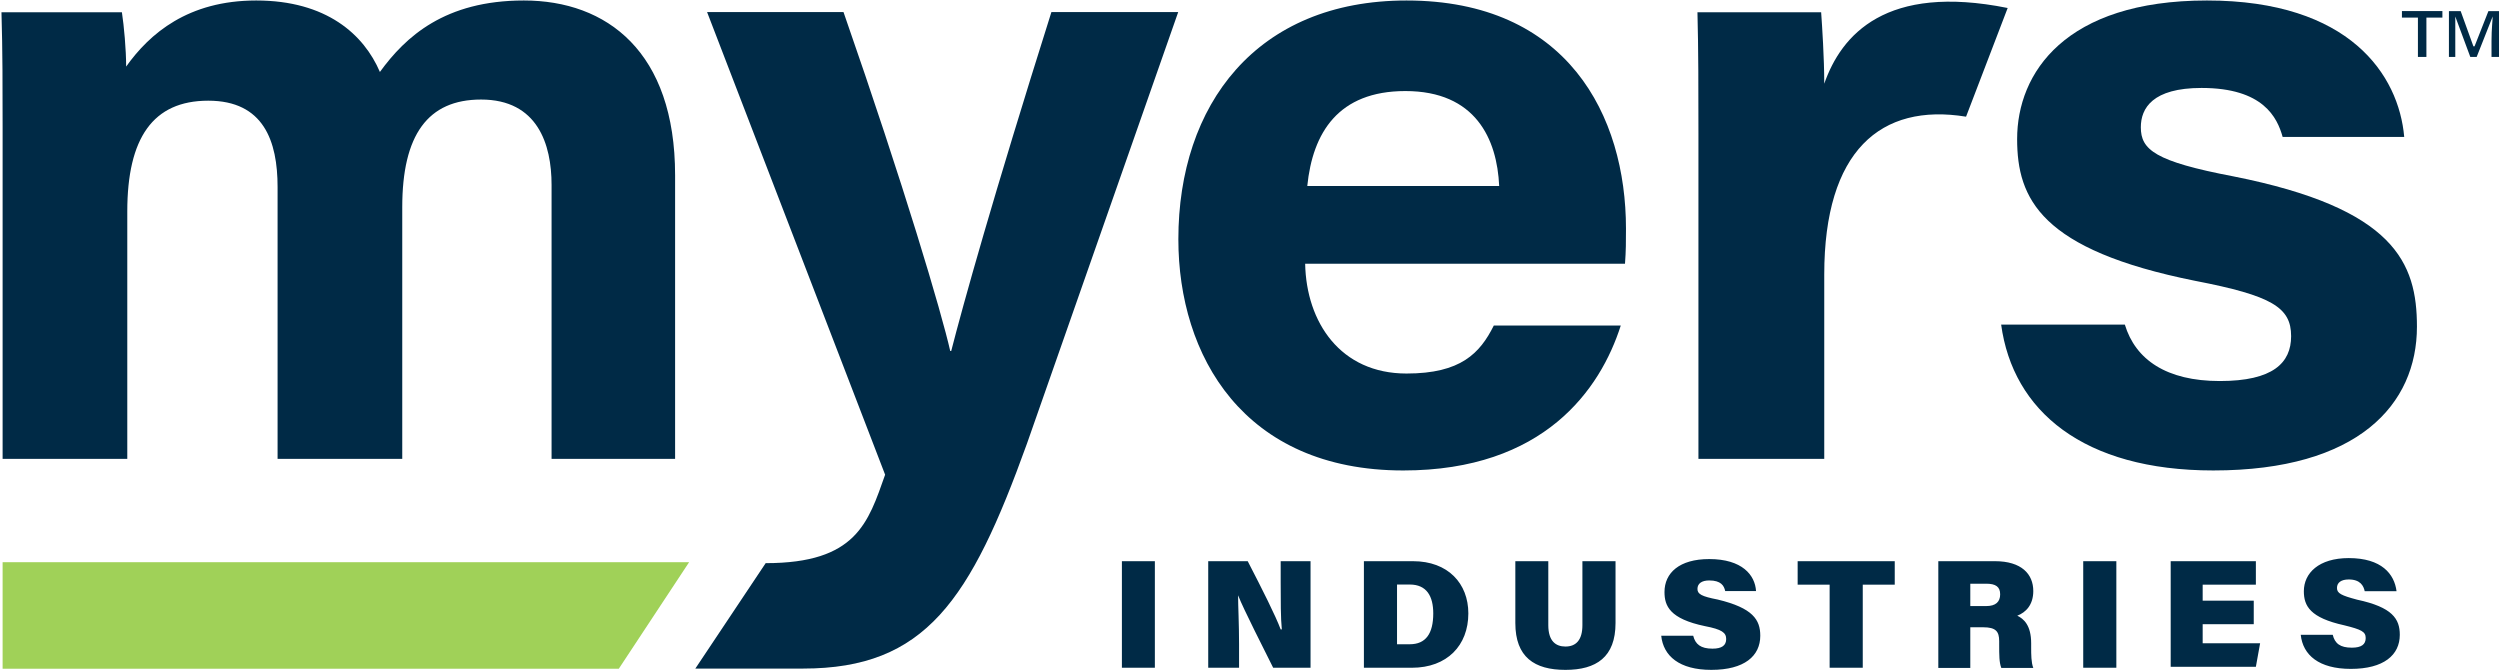 <svg version="1.2" xmlns="http://www.w3.org/2000/svg" viewBox="0 0 1532 411" width="1532" height="411">
	<title>AnnualReport_Myers-2021_WEB-POSTING-1-pdf-svg</title>
	<defs>
		<clipPath clipPathUnits="userSpaceOnUse" id="cp1">
			<path d="m-6154.06-2019.16h8622.12v10972.5h-8622.12z"/>
		</clipPath>
	</defs>
	<style>
		.s0 { fill: #a0d158 } 
		.s1 { fill: #002a46 } 
	</style>
	<g id="Clip-Path: Page 1" clip-path="url(#cp1)">
		<g id="Page 1">
			<path id="Path 4" class="s0" d="m422.3 344.5l-43.1 65.3h-377.6v-65.3z"/>
			<path id="Path 6" class="s1" d="m1526.8 34.9v-9.8c0-7.8 0.7-12.4 0.7-15l-9.8 24.8h-3.9l-9.2-24.8c0 2.6 0 7.2 0 15.7v9.1h-3.9v-28.1h7.2l7.8 21.6h0.7l8.5-21.6h6.5v28.1zm-30.1-28.1v4h-9.8v24.1h-5.2v-24.1h-9.8v-4zm-1495.1 71.2c0-23.5 0-47-0.7-70.5h73.8c1.3 8.5 2.6 22.9 2.6 33.3 14.4-20.2 37.9-40.5 79.7-40.5 43.1 0 66 20.9 75.8 43.8 15.7-21.6 39.8-43.8 88.2-43.8 50.9 0 92.7 31.4 92.7 107.1v173.8h-75.7v-167.9c0-24.8-8.5-52.3-43.2-52.3-32.6 0-48.3 21.6-48.3 66v154.2h-76.4v-166.6c0-28.1-8.5-52.9-42.5-52.9-33.9 0-49.6 22.9-49.6 67.9v151.6h-76.4zm515.3-70.6c37.3 107.1 60.1 184.2 65.4 207.7h0.6c7.2-28.1 25.5-94 61.4-207.7h77.7l-92.7 264.5c-34.6 96-62.1 137.8-137.2 137.8h-66l43.1-64.6c55.6 0 62.8-24.8 73.2-54.2l-109.1-283.5z"/>
			<path id="Path 7" fill-rule="evenodd" class="s1" d="m995.8 161.6h-196c0.7 35.9 21.6 67.3 62.1 67.3 33.3 0 45-12.4 53.5-29.4h77.8c-12.5 39.2-47.1 88.8-133.3 88.8-98 0-137.8-70.5-137.8-141.7 0-82.3 47.7-146.3 139.8-146.3 98.6 0 134.5 70.5 134.5 139.8 0 7.8 0 13.7-0.6 21.5zm-134.6-105.8c-41.1 0-56.8 25.5-60.1 58.2h117.6c-1.3-28.8-14.4-58.2-57.5-58.2zm179.6 26.1c0-26.7 0-51.6-0.6-74.4h75.8c0.6 8.5 1.9 28.1 1.9 43.8 10.5-30.1 37.9-61.4 112.4-46.4l-25.5 66.6c-52.3-8.5-86.9 20.9-86.9 96.7v113h-77.1z"/>
			<path id="Path 8" fill-rule="evenodd" class="s1" d="m1302.1 198.9c6.5 21.5 25.5 34.6 58.2 34.6 32.6 0 43.7-11.1 43.7-27.5 0-17.6-11.7-24.8-58.8-33.9-94.7-19-109.1-50.3-109.1-86.9 0-40.5 29.4-84.9 116.3-84.9 87.5 0 117.6 45.7 120.9 83.6h-74.5c-3.3-11.8-11.8-30-49.7-30-30 0-37.2 12.4-37.2 24.1 0 13.7 8.5 20.9 56.8 30.1 98.7 19.6 112.4 52.9 112.4 92.1 0 47.6-35.9 88.1-124.8 88.1-79.7 0-122.8-36.5-130-89.4zm-614.6 145h20.2v65.3h-20.2zm52.9 65.3v-65.3h24.2c9.1 17.6 17 33.3 20.2 41.8h0.7c-0.7-6.6-0.7-18.3-0.7-28.8v-13h18.3v65.3h-22.9c-5.2-10.5-18.2-35.9-21.5-44.4 0 6.5 0.6 17.6 0.6 30v14.4zm95.4-65.3h30.1c21.5 0 33.9 13.7 33.9 32 0 19.6-13 33.3-34.6 33.3h-29.4zm20.3 50.9h7.8c9.8 0 14.4-6.5 14.4-18.9 0-10.5-4-17.7-14.4-17.7h-7.8zm92.7-50.9v39.2c0 9.8 4.6 13.1 10.5 13.1 6.5 0 10.4-4 10.4-13.1v-39.2h20.3v37.9c0 20.9-11.8 28.7-30.7 28.7-19 0-30.7-7.8-30.7-28.7v-37.9zm88.8 45.7c1.3 5.2 4.6 7.9 11.8 7.9 5.8 0 8.4-2 8.4-5.9 0-3.9-2.6-5.9-13-7.9-21.6-4.5-24.8-12.4-24.8-20.9 0-11.7 9.1-20.2 27.4-20.2 20.2 0 28.1 9.8 28.7 19.6h-18.9c-0.7-3.3-2.6-6.5-9.8-6.5-4.6 0-7.2 1.9-7.2 5.2 0 3.2 2.6 4.6 12.4 6.5 21.6 5.2 26.1 12.4 26.1 22.2 0 12.4-9.7 20.9-30 20.9-19.6 0-29.4-8.5-30.7-20.9zm83.6-31.3h-19.6v-14.4h59.5v14.4h-19.6v50.9h-20.3zm86.2 26.1v24.9h-19.6v-65.4h34.7c16.3 0 23.5 7.9 23.5 18.3 0 8.5-4.6 13.1-9.8 15.1 3.9 1.9 8.5 5.8 8.5 16.9v2.6c0 4 0 9.2 1.3 12.5h-19.6c-1.3-3.3-1.3-7.9-1.3-14.4v-2c0-5.9-2-8.5-9.8-8.5zm0-13h9.8c5.8 0 8.5-2.6 8.5-7.2 0-4.6-2.7-6.5-8.5-6.5h-9.8zm69.2-27.5h20.3v65.3h-20.3zm104.5 38.6h-31.3v11.7h35.2l-2.6 14.4h-52.2v-64.7h52.2v14.4h-32.6v9.8h31.3zm48.4 6.5c1.3 5.3 4.5 7.9 11.7 7.9 5.9 0 8.5-2 8.5-5.9 0-3.9-2.6-5.2-13.1-7.8-20.9-4.6-24.8-11.8-24.8-20.9 0-11.1 9.2-20.3 27.5-20.3 20.2 0 28 9.8 29.3 20.3h-19.5c-0.7-3.3-2.7-7.2-9.8-7.2-4.6 0-7.2 1.9-7.2 5.2 0 3.3 2.6 4.6 12.4 7.2 21.5 4.6 26.1 11.7 26.1 21.5 0 12.4-9.8 20.9-30 20.9-19.6 0-29.4-8.5-30.7-20.9z"/>
		</g>
	</g>
</svg>